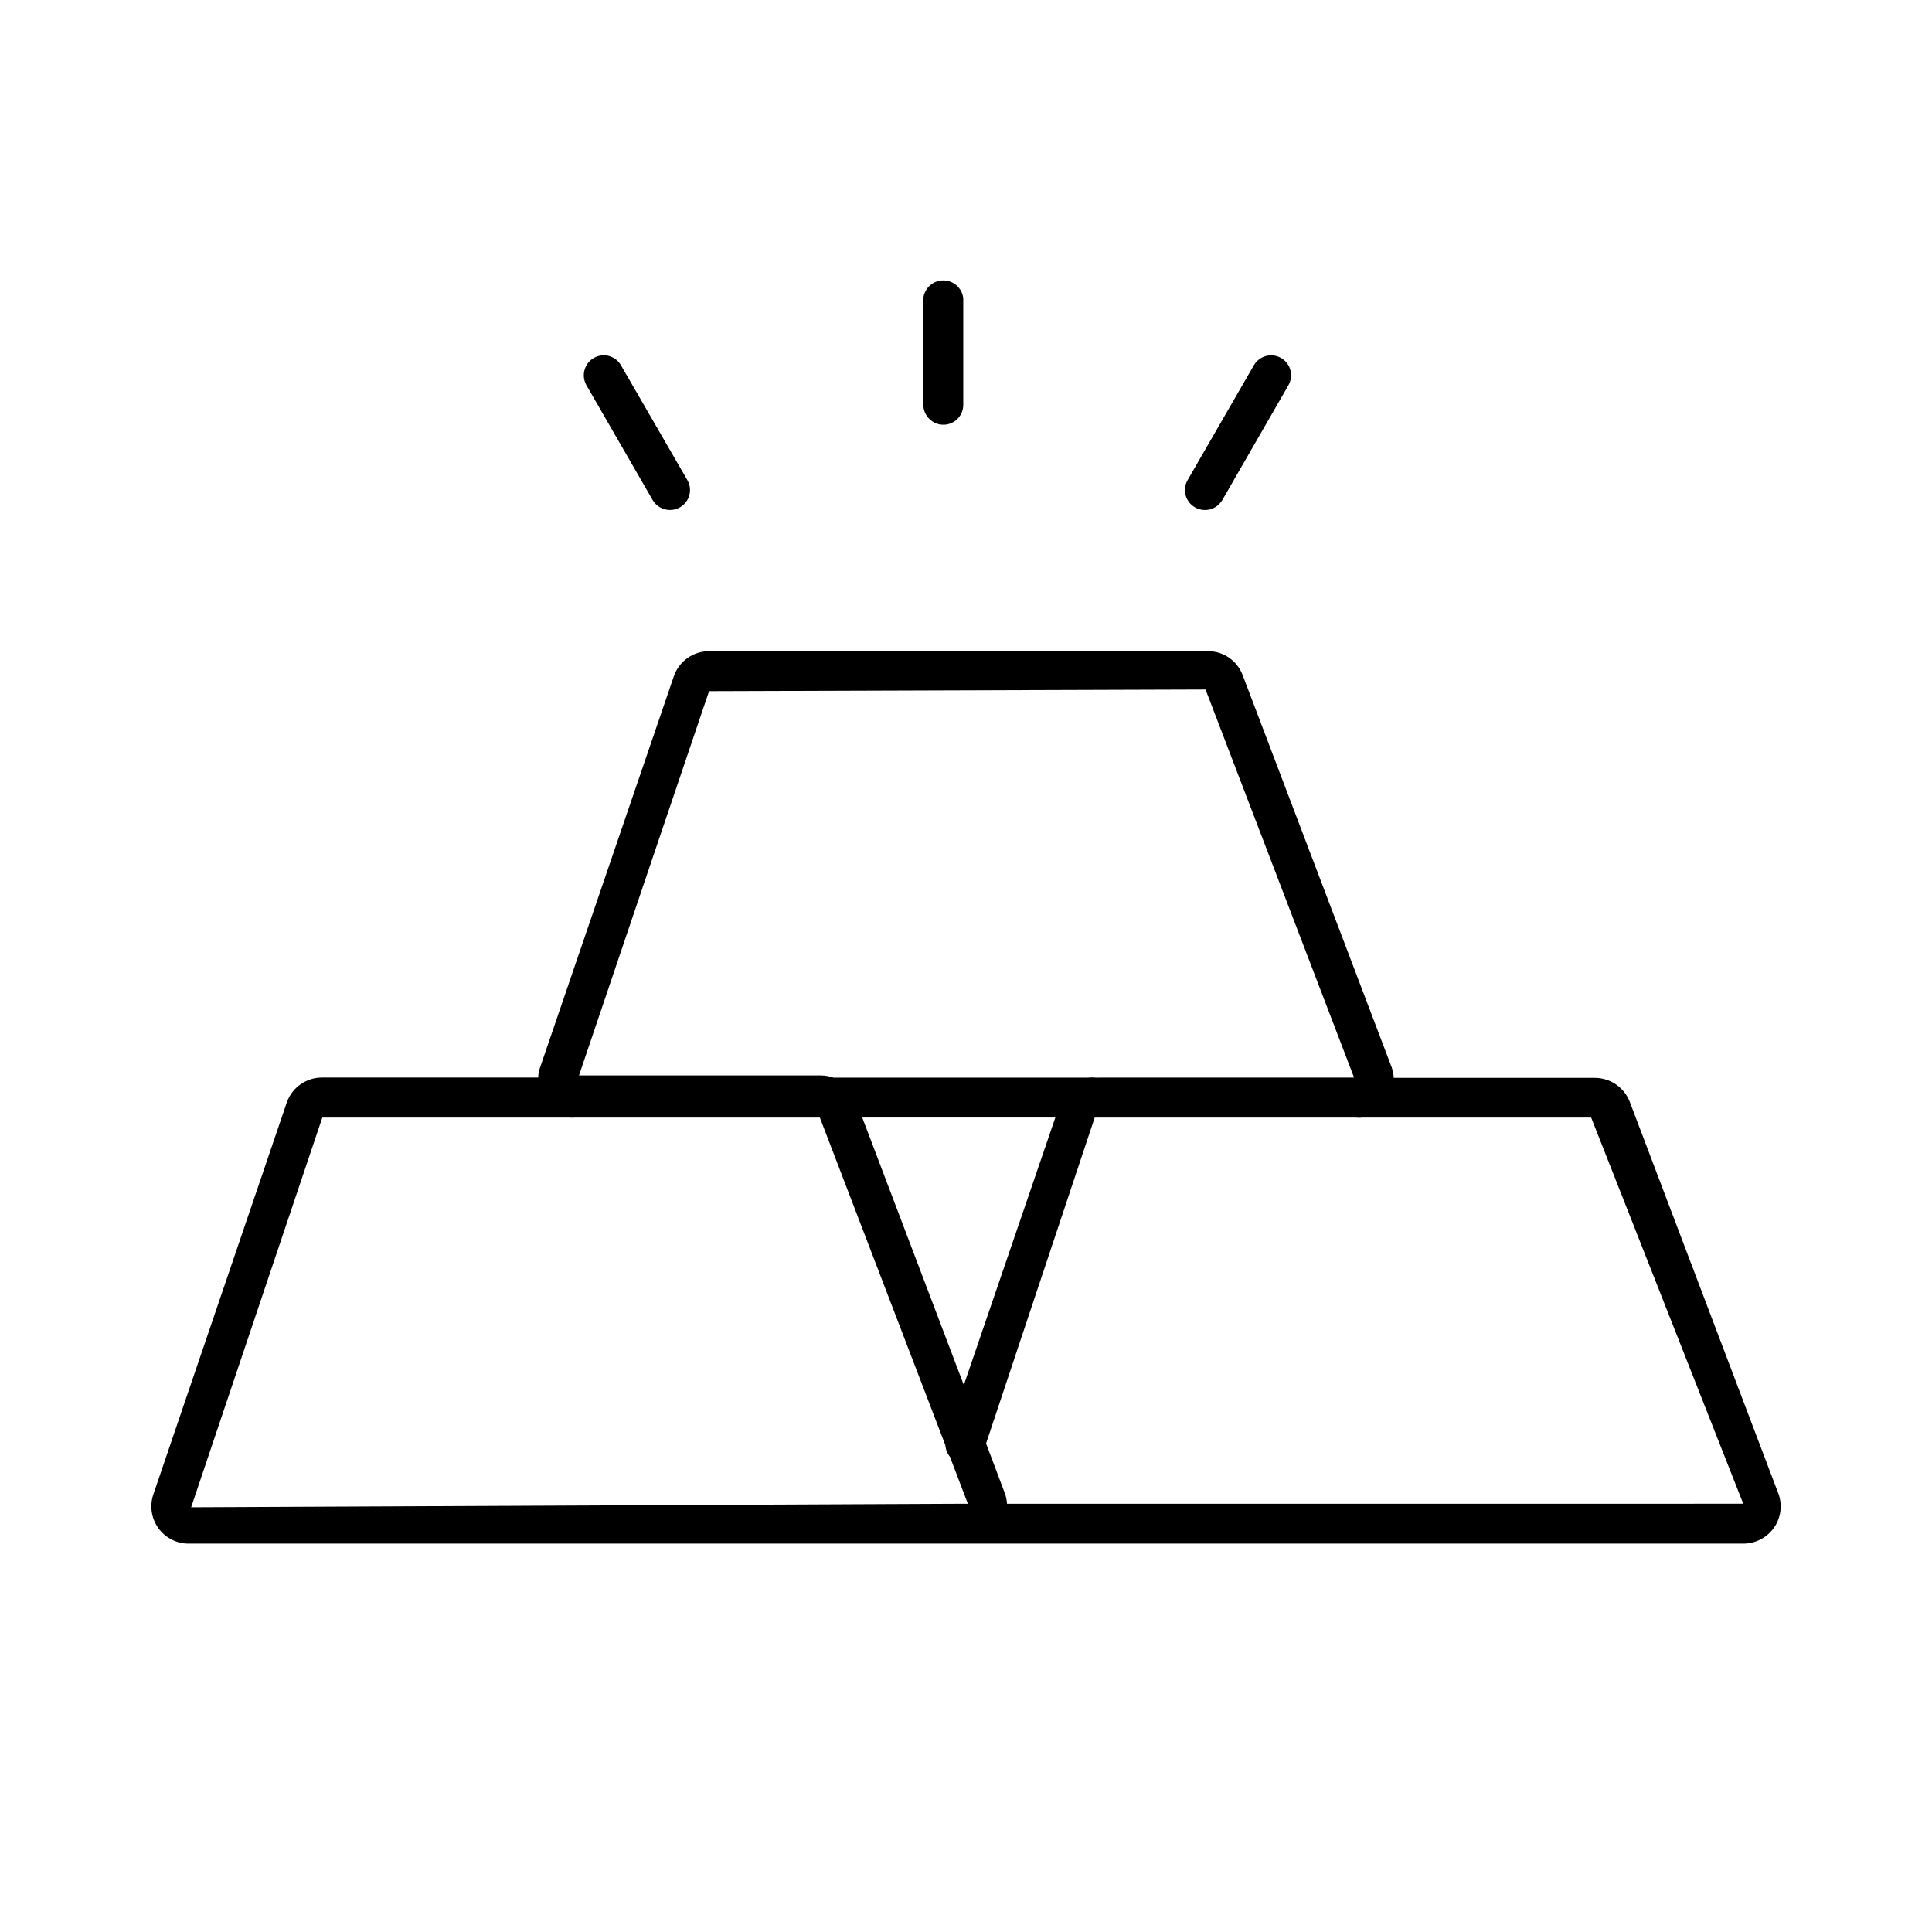 <?xml version="1.0" encoding="UTF-8"?>
<!-- The Best Svg Icon site in the world: iconSvg.co, Visit us! https://iconsvg.co -->
<svg fill="#000000" width="800px" height="800px" version="1.1" viewBox="144 144 512 512" xmlns="http://www.w3.org/2000/svg">
 <g>
  <path d="m394.02 256.56c1.395 0 2.731-0.555 3.715-1.539 0.988-0.988 1.539-2.324 1.539-3.719v-28.285c-0.312-2.684-2.586-4.707-5.289-4.707s-4.977 2.023-5.289 4.707v28.285c0.039 2.914 2.41 5.258 5.324 5.258z"/>
  <path d="m316.94 276.49c0.949 1.648 2.707 2.66 4.606 2.664 0.938 0.008 1.859-0.242 2.664-0.719 1.215-0.695 2.106-1.844 2.469-3.195 0.367-1.352 0.176-2.793-0.523-4.004l-17.562-30.371c-0.684-1.227-1.828-2.133-3.18-2.512-1.352-0.379-2.797-0.199-4.019 0.496-2.523 1.445-3.422 4.648-2.016 7.195z"/>
  <path d="m460.67 278.44c0.805 0.477 1.727 0.727 2.664 0.719 1.898-0.004 3.656-1.016 4.606-2.664l17.488-30.371c1.473-2.523 0.617-5.762-1.906-7.234-2.523-1.469-5.762-0.617-7.234 1.906l-17.562 30.445c-0.699 1.211-0.891 2.652-0.523 4.004 0.363 1.352 1.254 2.5 2.469 3.195z"/>
  <path d="m615.27 539.77-39.371-103.79c-1.496-3.852-5.223-6.375-9.355-6.332h-53.188c-0.043-0.984-0.238-1.953-0.574-2.879l-39.441-103.79c-1.422-3.859-5.102-6.418-9.215-6.406h-132.21c-4.234-0.008-8 2.688-9.359 6.695l-35.48 103.78c-0.293 0.809-0.441 1.66-0.434 2.519h-57.219c-4.156-0.051-7.898 2.512-9.355 6.406l-35.41 104c-1.051 3.023-0.57 6.367 1.289 8.973 1.859 2.602 4.867 4.141 8.066 4.129h411.97c3.281 0.004 6.352-1.613 8.207-4.32 1.809-2.641 2.211-6 1.078-8.996zm-283.36-212.61 131.57-0.434 39.367 102.85-68.445 0.004c-0.672-0.074-1.348-0.074-2.016 0h-67.512c-1.039-0.371-2.133-0.562-3.238-0.574h-64.199zm40.594 113h51.172l-24.254 70.895zm26.41 102.35-204.26 0.938 34.762-103.28h65.207c0.625 0.035 1.25 0.035 1.871 0h64.777l33.25 86.801v-0.004c0.082 1.133 0.508 2.215 1.227 3.098l4.75 12.453zm11.949 0c-0.055-0.957-0.246-1.902-0.578-2.805l-4.965-13.172 28.789-86.367h69.094c0.672 0.074 1.348 0.074 2.016 0h60.457l40.305 102.34z"/>
 </g>
</svg>